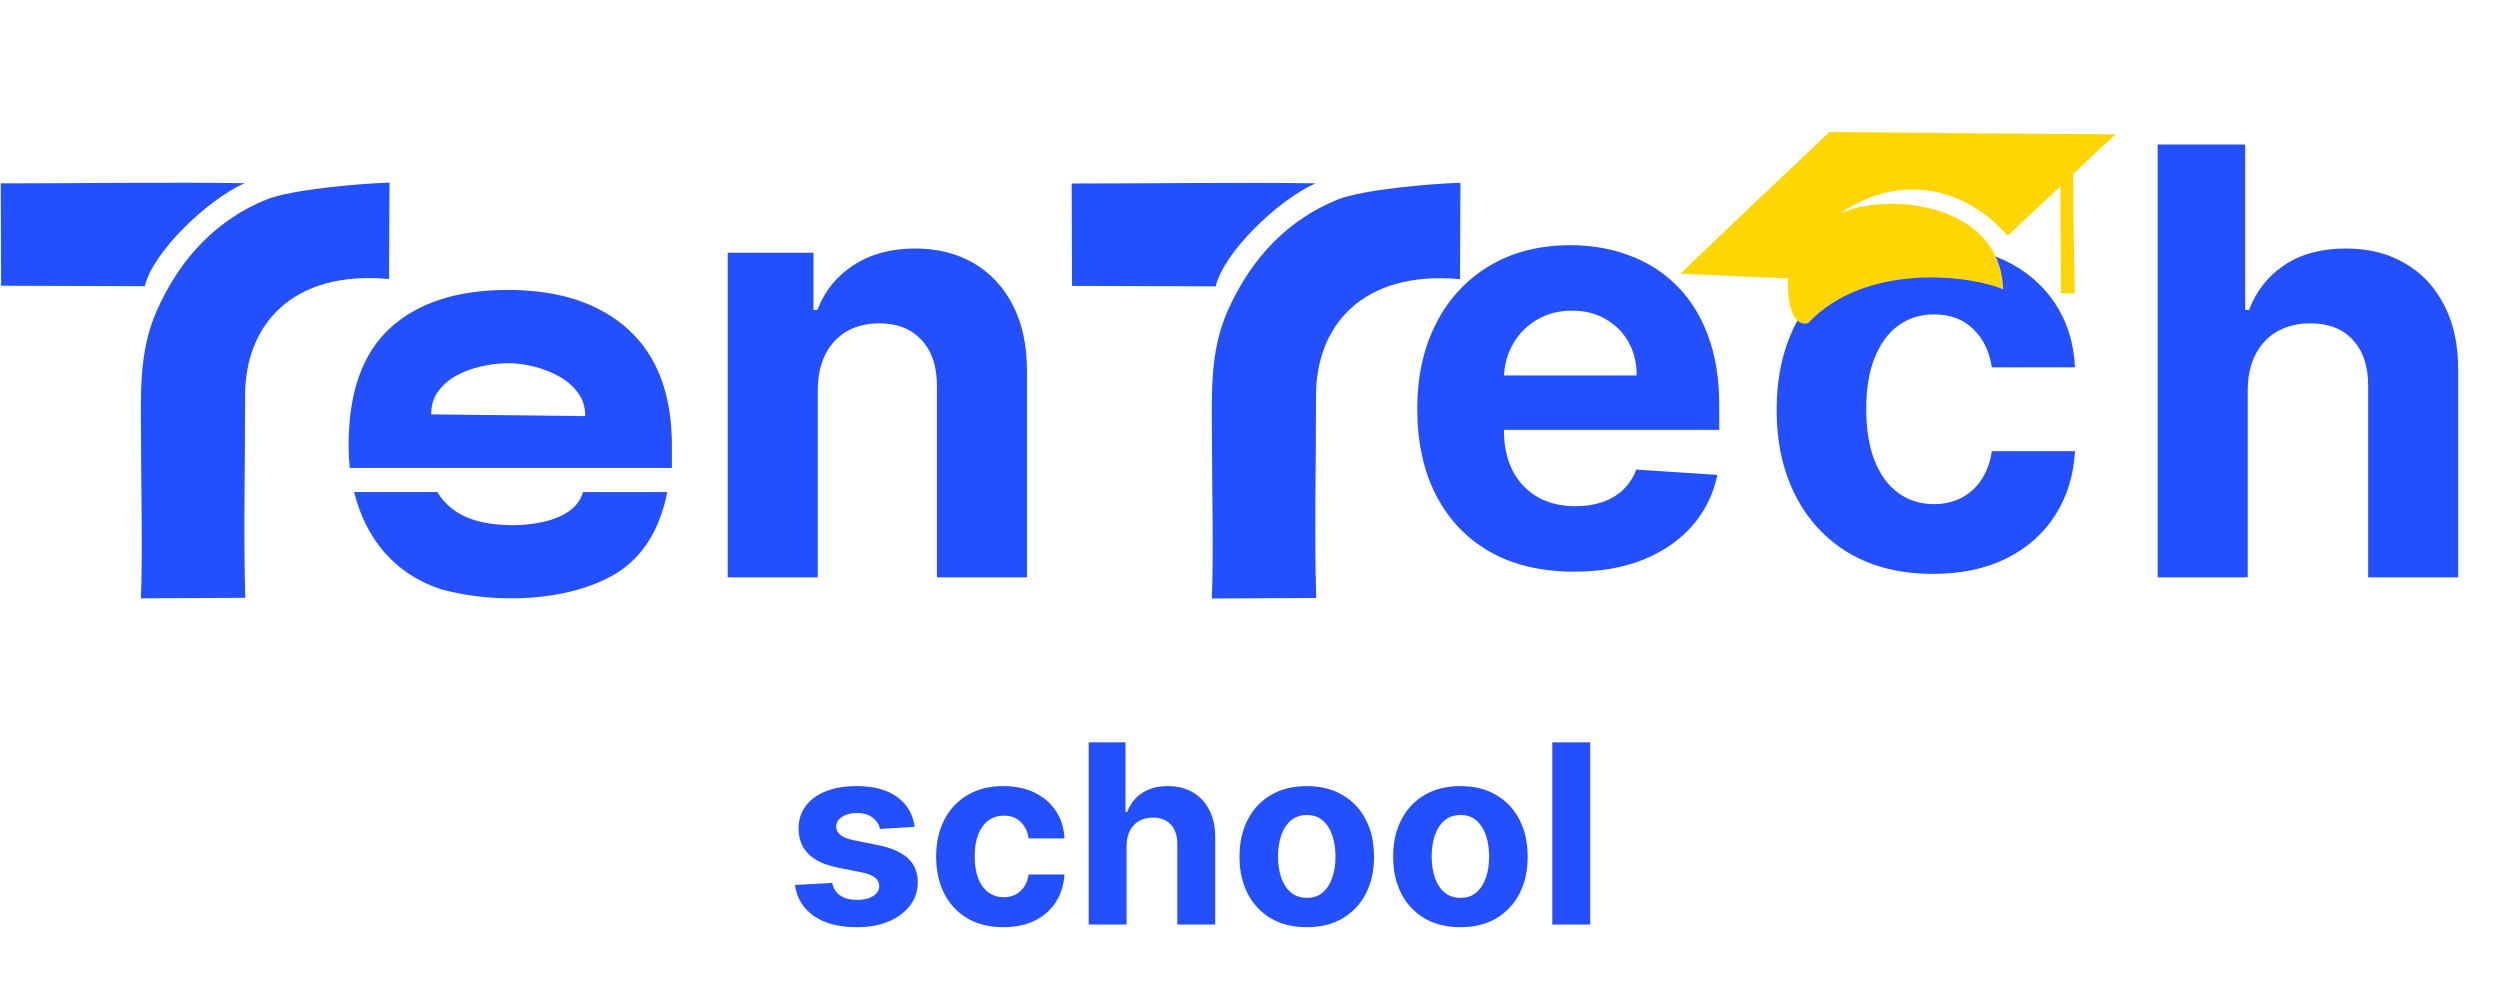 <svg width="479" height="190" viewBox="0 0 479 190" fill="none" xmlns="http://www.w3.org/2000/svg">
<path d="M156.681 74.663V110.619H139.432V48.425H155.872V59.398H156.6C157.977 55.781 160.285 52.919 163.524 50.814C166.764 48.681 170.691 47.615 175.307 47.615C179.626 47.615 183.392 48.56 186.604 50.45C189.817 52.339 192.313 55.038 194.095 58.548C195.877 62.03 196.767 66.187 196.767 71.019V110.619H179.518V74.096C179.545 70.29 178.574 67.321 176.603 65.188C174.632 63.029 171.92 61.949 168.464 61.949C166.143 61.949 164.091 62.448 162.31 63.447C160.555 64.446 159.178 65.903 158.18 67.82C157.208 69.71 156.708 71.991 156.681 74.663Z" fill="#244FFC"/>
<path d="M301.602 109.533C295.37 109.533 290.006 108.271 285.51 105.747C281.039 103.196 277.595 99.594 275.176 94.939C272.757 90.259 271.547 84.724 271.547 78.334C271.547 72.102 272.757 66.633 275.176 61.926C277.595 57.219 281 53.551 285.391 50.922C289.809 48.292 294.989 46.977 300.932 46.977C304.928 46.977 308.649 47.622 312.094 48.91C315.565 50.172 318.589 52.079 321.166 54.629C323.769 57.18 325.794 60.388 327.24 64.253C328.686 68.092 329.409 72.589 329.409 77.743V82.357H278.252V71.945H313.593C313.593 69.525 313.067 67.382 312.015 65.515C310.963 63.648 309.504 62.189 307.637 61.137C305.796 60.059 303.653 59.52 301.208 59.52C298.657 59.52 296.396 60.112 294.424 61.295C292.478 62.452 290.953 64.016 289.848 65.989C288.744 67.934 288.179 70.104 288.152 72.497V82.397C288.152 85.394 288.704 87.984 289.809 90.167C290.94 92.349 292.53 94.032 294.581 95.216C296.632 96.399 299.065 96.99 301.878 96.99C303.745 96.99 305.454 96.728 307.006 96.202C308.557 95.676 309.885 94.887 310.989 93.835C312.094 92.783 312.935 91.495 313.514 89.97L329.054 90.995C328.265 94.729 326.648 97.99 324.203 100.777C321.784 103.538 318.654 105.694 314.815 107.246C311.003 108.771 306.598 109.533 301.602 109.533Z" fill="#244FFC"/>
<path d="M430.664 74.663V110.619H413.414V27.694H430.178V59.398H430.906C432.31 55.727 434.578 52.852 437.709 50.774C440.84 48.669 444.768 47.616 449.492 47.616C453.811 47.616 457.576 48.56 460.789 50.45C464.028 52.313 466.538 54.998 468.32 58.508C470.129 61.99 471.019 66.16 470.992 71.019V110.619H453.743V74.097C453.77 70.264 452.798 67.281 450.828 65.148C448.884 63.016 446.158 61.95 442.649 61.95C440.3 61.95 438.222 62.449 436.413 63.448C434.632 64.446 433.228 65.904 432.202 67.821C431.203 69.71 430.691 71.991 430.664 74.663Z" fill="#244FFC"/>
<path d="M370.377 109.953C364.139 109.953 358.773 108.631 354.28 105.988C349.813 103.319 346.377 99.618 343.972 94.887C341.593 90.156 340.404 84.711 340.404 78.553C340.404 72.315 341.606 66.844 344.012 62.139C346.443 57.408 349.892 53.721 354.359 51.078C358.826 48.408 364.139 47.073 370.297 47.073C375.61 47.073 380.262 48.038 384.253 49.967C388.244 51.897 391.402 54.606 393.728 58.095C396.054 61.584 397.336 65.681 397.574 70.385H381.636C381.187 67.346 379.997 64.901 378.068 63.051C376.165 61.174 373.667 60.236 370.575 60.236C367.958 60.236 365.672 60.95 363.716 62.377C361.786 63.778 360.28 65.826 359.196 68.522C358.113 71.218 357.571 74.482 357.571 78.315C357.571 82.2 358.099 85.504 359.157 88.226C360.24 90.949 361.76 93.024 363.716 94.451C365.672 95.878 367.958 96.592 370.575 96.592C372.504 96.592 374.235 96.195 375.768 95.402C377.328 94.609 378.61 93.46 379.614 91.953C380.645 90.42 381.319 88.583 381.636 86.442H397.574C397.31 91.094 396.041 95.191 393.768 98.733C391.521 102.248 388.416 104.997 384.451 106.979C380.486 108.962 375.795 109.953 370.377 109.953Z" fill="#244FFC"/>
<path fill-rule="evenodd" clip-rule="evenodd" d="M384.687 45.184C388.632 41.394 390.885 39.403 394.806 35.662C394.673 40.688 394.983 51.947 394.863 56.188L397.514 56.235C397.439 49.157 397.195 40.408 397.214 33.4C399.847 30.817 401.971 28.808 405.381 25.727C401.55 25.744 356.427 25.355 350.511 25.294C348.716 27.05 326.599 47.839 322.021 52.428C325.361 52.618 337.863 53.195 342.564 53.31C342.459 56.384 342.916 62.743 346.415 61.927C357.48 50.121 377.796 52.79 383.807 55.441C383.304 38.965 361.816 36.611 352.5 40.935C364.818 32.516 377.226 36.574 384.687 45.184Z" fill="#FFD602"/>
<path fill-rule="evenodd" clip-rule="evenodd" d="M279.733 53.484L279.823 35.027C274.09 35.18 260.905 36.337 256.171 38.28C246.991 42.047 239.828 49.163 235.223 59.559C231.607 67.72 232.22 76.126 232.22 85.511C232.22 95.033 232.545 105.135 232.189 114.671L252.181 114.571C251.817 101.966 252.163 88.854 252.15 76.191C251.989 62.332 261.145 51.779 279.733 53.484Z" fill="#244FFC"/>
<path fill-rule="evenodd" clip-rule="evenodd" d="M232.938 54.866C234.312 48.63 244.622 38.449 252.045 35.126C238.898 34.906 218.502 35.169 205.337 35.163L205.402 54.777L232.938 54.866Z" fill="#244FFC"/>
<path fill-rule="evenodd" clip-rule="evenodd" d="M74.544 53.454L74.635 34.998C68.902 35.151 55.716 36.307 50.983 38.25C41.803 42.017 34.64 49.133 30.035 59.529C26.419 67.691 27.032 76.096 27.032 85.481C27.032 95.003 27.357 105.106 27.001 114.641L46.992 114.541C46.629 101.936 46.975 88.824 46.962 76.161C46.8 62.302 55.956 51.749 74.544 53.454Z" fill="#244FFC"/>
<path fill-rule="evenodd" clip-rule="evenodd" d="M27.749 54.836C29.123 48.6 39.434 38.419 46.857 35.097C33.709 34.877 13.314 35.139 0.149 35.133L0.214 54.747L27.749 54.836Z" fill="#244FFC"/>
<path d="M67.013 89.657C66.868 88.257 66.794 86.804 66.794 85.297C66.794 75.196 69.449 67.713 74.76 62.849C80.07 57.984 87.589 55.552 97.319 55.552C107.123 55.552 114.809 58.077 120.38 63.127C125.95 68.178 128.735 75.605 128.735 85.408V89.657H67.013ZM82.613 79.392L112.136 79.727C112.136 78.018 111.672 76.533 110.743 75.27C109.815 74.008 108.627 72.968 107.178 72.151C105.73 71.334 104.133 70.703 102.388 70.257C100.643 69.811 98.99 69.589 97.43 69.589C95.722 69.589 93.977 69.793 92.194 70.201C90.412 70.61 88.815 71.204 87.404 71.984C85.993 72.764 84.842 73.766 83.95 74.992C83.059 76.217 82.613 77.684 82.613 79.392Z" fill="#244FFC"/>
<path d="M84.499 112.904C75.652 109.984 70.118 103.327 67.843 94.271H83.773C87.04 99.527 92.621 100.523 97.987 100.628C102.556 100.628 110.261 99.588 111.69 94.279H127.844C126.433 101.482 123.165 106.682 118.04 109.875C108.708 115.47 94.494 115.663 84.499 112.904Z" fill="#244FFC"/>
<path d="M175.254 158.423L168.606 158.832C168.492 158.264 168.248 157.752 167.873 157.298C167.498 156.832 167.004 156.462 166.39 156.19C165.788 155.906 165.066 155.764 164.225 155.764C163.1 155.764 162.152 156.002 161.379 156.479C160.606 156.945 160.22 157.57 160.22 158.354C160.22 158.979 160.47 159.508 160.97 159.94C161.47 160.371 162.328 160.718 163.544 160.979L168.282 161.934C170.828 162.457 172.725 163.298 173.975 164.457C175.225 165.616 175.85 167.139 175.85 169.025C175.85 170.741 175.345 172.246 174.333 173.542C173.333 174.837 171.958 175.849 170.208 176.576C168.47 177.292 166.464 177.65 164.191 177.65C160.725 177.65 157.964 176.928 155.907 175.485C153.862 174.031 152.663 172.053 152.311 169.553L159.453 169.178C159.669 170.235 160.191 171.042 161.021 171.599C161.85 172.144 162.913 172.417 164.208 172.417C165.481 172.417 166.504 172.173 167.277 171.684C168.061 171.184 168.458 170.542 168.47 169.758C168.458 169.099 168.18 168.559 167.634 168.139C167.089 167.707 166.248 167.377 165.112 167.15L160.578 166.246C158.021 165.735 156.117 164.849 154.867 163.587C153.629 162.326 153.009 160.718 153.009 158.764C153.009 157.082 153.464 155.633 154.373 154.417C155.294 153.201 156.583 152.264 158.242 151.604C159.913 150.945 161.867 150.616 164.106 150.616C167.413 150.616 170.015 151.315 171.913 152.712C173.822 154.11 174.936 156.014 175.254 158.423ZM192.252 177.65C189.571 177.65 187.264 177.082 185.332 175.945C183.411 174.798 181.934 173.207 180.9 171.173C179.877 169.139 179.366 166.798 179.366 164.15C179.366 161.468 179.883 159.116 180.917 157.093C181.963 155.059 183.446 153.474 185.366 152.337C187.286 151.19 189.571 150.616 192.218 150.616C194.502 150.616 196.502 151.031 198.218 151.86C199.934 152.69 201.292 153.854 202.292 155.354C203.292 156.854 203.843 158.616 203.946 160.639H197.093C196.9 159.332 196.389 158.281 195.559 157.485C194.741 156.678 193.667 156.275 192.338 156.275C191.213 156.275 190.23 156.582 189.389 157.195C188.559 157.798 187.911 158.678 187.446 159.837C186.98 160.996 186.747 162.4 186.747 164.048C186.747 165.718 186.974 167.139 187.428 168.309C187.894 169.479 188.548 170.371 189.389 170.985C190.23 171.599 191.213 171.906 192.338 171.906C193.167 171.906 193.911 171.735 194.571 171.394C195.241 171.053 195.792 170.559 196.224 169.911C196.667 169.252 196.957 168.462 197.093 167.542H203.946C203.832 169.542 203.286 171.303 202.309 172.826C201.343 174.337 200.008 175.519 198.303 176.371C196.599 177.224 194.582 177.65 192.252 177.65ZM215.856 162.002V177.139H208.595V142.229H215.652V155.576H215.958C216.549 154.031 217.504 152.82 218.822 151.945C220.14 151.059 221.794 150.616 223.782 150.616C225.6 150.616 227.186 151.014 228.538 151.809C229.902 152.593 230.958 153.724 231.708 155.201C232.47 156.667 232.845 158.423 232.833 160.468V177.139H225.572V161.764C225.583 160.15 225.174 158.894 224.345 157.996C223.527 157.099 222.379 156.65 220.902 156.65C219.913 156.65 219.038 156.86 218.277 157.281C217.527 157.701 216.936 158.315 216.504 159.121C216.083 159.917 215.867 160.877 215.856 162.002ZM250.377 177.65C247.73 177.65 245.44 177.087 243.508 175.962C241.588 174.826 240.105 173.246 239.059 171.224C238.014 169.19 237.491 166.832 237.491 164.15C237.491 161.445 238.014 159.082 239.059 157.059C240.105 155.025 241.588 153.445 243.508 152.32C245.44 151.184 247.73 150.616 250.377 150.616C253.025 150.616 255.309 151.184 257.23 152.32C259.161 153.445 260.65 155.025 261.696 157.059C262.741 159.082 263.264 161.445 263.264 164.15C263.264 166.832 262.741 169.19 261.696 171.224C260.65 173.246 259.161 174.826 257.23 175.962C255.309 177.087 253.025 177.65 250.377 177.65ZM250.411 172.025C251.616 172.025 252.622 171.684 253.428 171.002C254.235 170.309 254.843 169.366 255.252 168.173C255.673 166.979 255.883 165.621 255.883 164.099C255.883 162.576 255.673 161.218 255.252 160.025C254.843 158.832 254.235 157.889 253.428 157.195C252.622 156.502 251.616 156.156 250.411 156.156C249.196 156.156 248.173 156.502 247.343 157.195C246.525 157.889 245.906 158.832 245.485 160.025C245.076 161.218 244.872 162.576 244.872 164.099C244.872 165.621 245.076 166.979 245.485 168.173C245.906 169.366 246.525 170.309 247.343 171.002C248.173 171.684 249.196 172.025 250.411 172.025ZM279.815 177.65C277.167 177.65 274.877 177.087 272.946 175.962C271.025 174.826 269.542 173.246 268.497 171.224C267.451 169.19 266.928 166.832 266.928 164.15C266.928 161.445 267.451 159.082 268.497 157.059C269.542 155.025 271.025 153.445 272.946 152.32C274.877 151.184 277.167 150.616 279.815 150.616C282.463 150.616 284.747 151.184 286.667 152.32C288.599 153.445 290.088 155.025 291.133 157.059C292.178 159.082 292.701 161.445 292.701 164.15C292.701 166.832 292.178 169.19 291.133 171.224C290.088 173.246 288.599 174.826 286.667 175.962C284.747 177.087 282.463 177.65 279.815 177.65ZM279.849 172.025C281.053 172.025 282.059 171.684 282.866 171.002C283.673 170.309 284.281 169.366 284.69 168.173C285.11 166.979 285.321 165.621 285.321 164.099C285.321 162.576 285.11 161.218 284.69 160.025C284.281 158.832 283.673 157.889 282.866 157.195C282.059 156.502 281.053 156.156 279.849 156.156C278.633 156.156 277.61 156.502 276.781 157.195C275.963 157.889 275.343 158.832 274.923 160.025C274.514 161.218 274.309 162.576 274.309 164.099C274.309 165.621 274.514 166.979 274.923 168.173C275.343 169.366 275.963 170.309 276.781 171.002C277.61 171.684 278.633 172.025 279.849 172.025ZM304.684 142.229V177.139H297.423V142.229H304.684Z" fill="#244FFC"/>
</svg>
